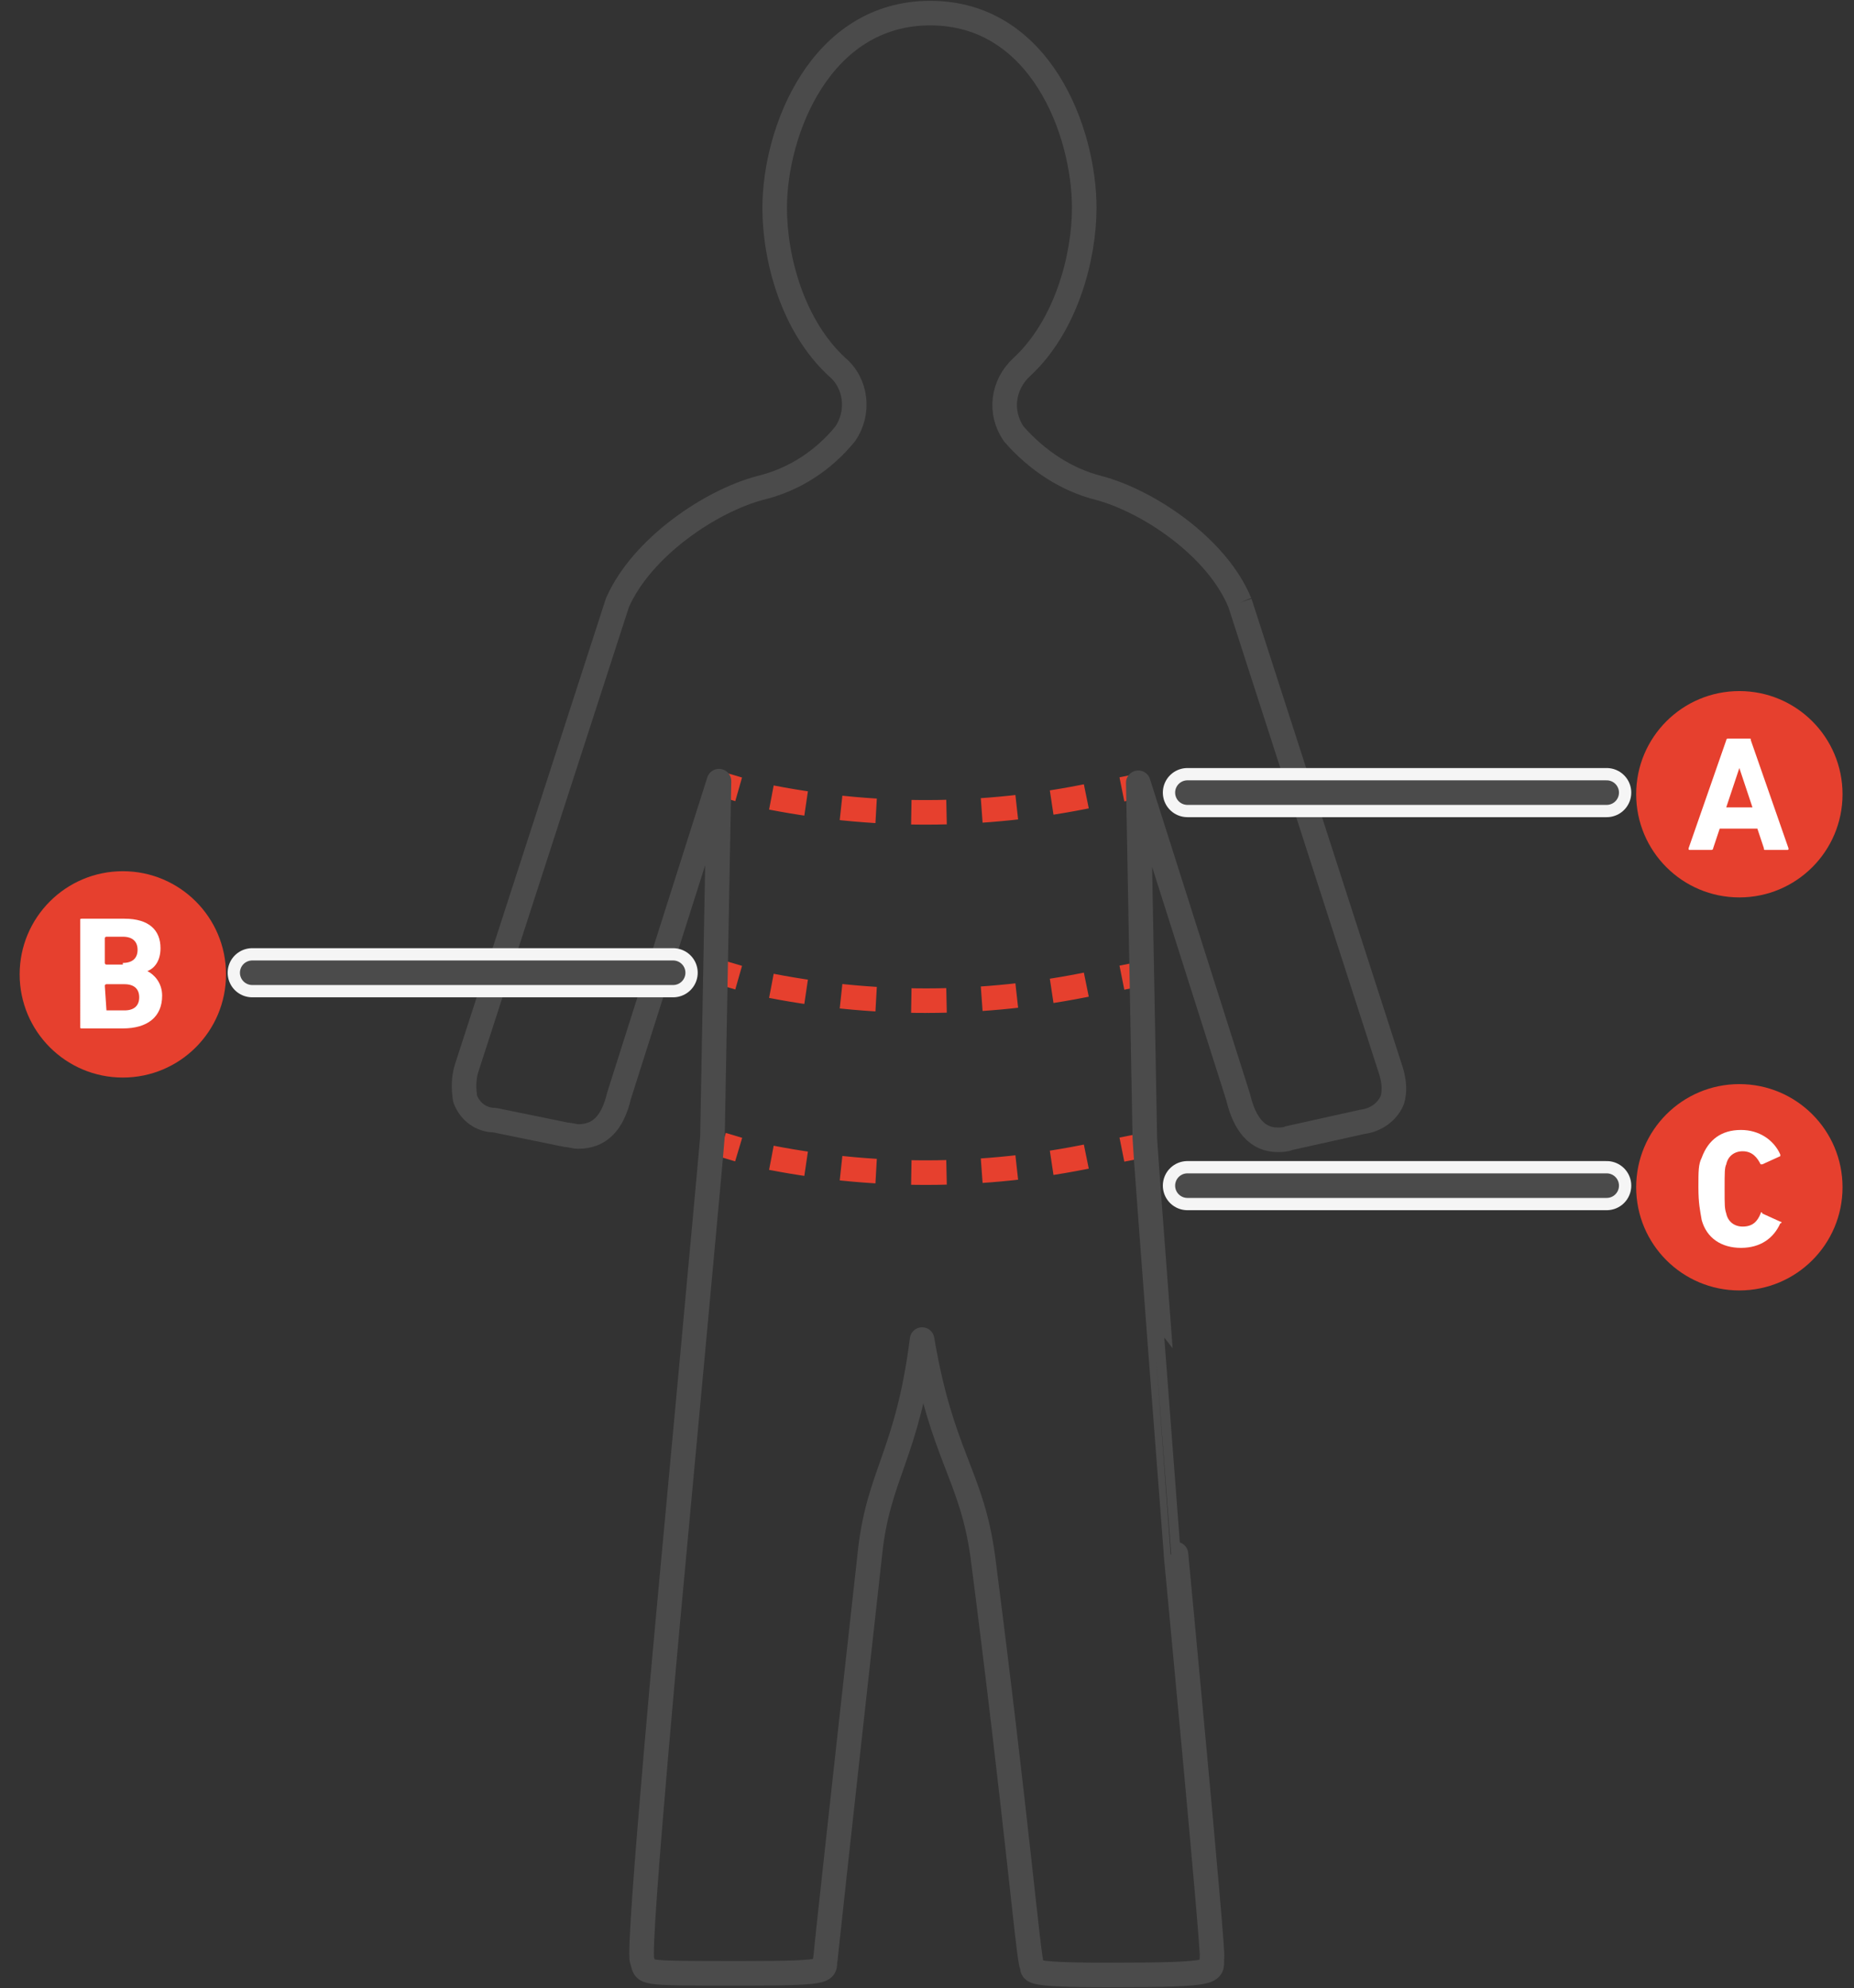 <?xml version="1.0" encoding="utf-8"?>
<!-- Generator: Adobe Illustrator 22.0.0, SVG Export Plug-In . SVG Version: 6.00 Build 0)  -->
<svg version="1.1" id="Layer_1" xmlns="http://www.w3.org/2000/svg" xmlns:xlink="http://www.w3.org/1999/xlink" x="0px" y="0px"
	 viewBox="0 0 113.2 121.4" style="enable-background:new 0 0 113.2 121.4;" xml:space="preserve">
<rect x="0" y="0" width="113.2" height="121.4" fill="#333333" stroke="none"/>
<style type="text/css">
	.st0{fill:none;stroke:#E6402E;stroke-width:1.5;stroke-linejoin:round;}
	.st1{fill:none;stroke:#E6402E;stroke-width:1.5;stroke-linejoin:round;stroke-dasharray:2.15,2.15;}
	.st2{fill:none;stroke:#4B4B4B;stroke-width:1.5;stroke-linejoin:round;}
	.st3{fill:none;stroke:#F5F5F5;stroke-width:3;stroke-linecap:round;stroke-linejoin:round;}
	.st4{fill:none;stroke:#4B4B4B;stroke-width:1.5;stroke-linecap:round;stroke-linejoin:round;}
	.st5{fill:#E6402E;}
	.st6{fill:#FFFFFF;}
</style>
<title>Artboard 2 copy</title>
<path class="st0" d="M44.1,47.9c0,0,0.3,0.1,1,0.3"/>
<path class="st1" d="M47.1,48.7c6.7,1.3,13.6,1.2,20.3-0.3"/>
<path class="st0" d="M68.5,48.2l1-0.2"/>
<path class="st0" d="M44.1,59.4c0,0,0.3,0.1,1,0.3"/>
<path class="st1" d="M47.1,60.2c6.7,1.3,13.6,1.2,20.3-0.3"/>
<path class="st0" d="M68.5,59.7l1-0.2"/>
<path class="st0" d="M44.1,69.9l1,0.3"/>
<path class="st1" d="M47.1,70.7c6.7,1.3,13.6,1.2,20.3-0.3"/>
<path class="st0" d="M68.5,70.2l1-0.2"/>
<path class="st2" d="M75.7,36.8c-1.4-3.4-5.6-6.2-8.6-7c-2-0.5-3.8-1.7-5.2-3.3c-0.9-1.3-0.7-3,0.5-4.1c2.7-2.5,3.8-6.7,3.8-9.7
	c0-4.7-2.7-11.9-9.4-11.9S47.3,8,47.3,12.7c0,3.1,1.1,7.2,3.8,9.7c1.2,1,1.4,2.8,0.5,4.1c-1.3,1.6-3.1,2.8-5.2,3.3
	c-3,0.8-7.2,3.6-8.7,7l0,0l-9.2,28.4c-0.2,0.6-0.2,1.3-0.1,1.9c0.3,0.8,1,1.3,1.8,1.3l4.4,0.9c0.2,0,0.5,0.1,0.7,0.1
	c1.3,0,2.1-0.8,2.5-2.5l6.1-19.2l-0.4,21.7c0,0.3-2.4,26.1-2.4,26.1s-2.2,23.4-1.9,24.2s-0.5,0.8,6.2,0.8c5.8,0,4.8-0.2,5-0.9
	c0-0.1,0.9-8.4,2.7-24.6c0.5-5,2.3-6.1,3.2-13.2c1.2,7.1,3,8.2,3.7,13.2c2.1,16.3,2.8,24.7,3,25s-0.8,0.6,4.6,0.6
	c7.2,0,6.3-0.2,6.4-1.1c0.1-0.4-2.2-24.6-2.2-24.6S69.9,70,69.9,69.5l-0.4-21.7l6.1,19.2c0.4,1.7,1.2,2.6,2.4,2.6
	c0.2,0,0.5,0,0.7-0.1l4.5-1c0.8-0.1,1.5-0.6,1.8-1.3c0.2-0.6,0.1-1.3-0.1-1.9l-9.1-28.2L75.7,36.8"/>
<line class="st3" x1="72.5" y1="48.4" x2="98.1" y2="48.4"/>
<line class="st3" x1="72.5" y1="72.4" x2="98.1" y2="72.4"/>
<line class="st3" x1="15.4" y1="59.4" x2="41.1" y2="59.4"/>
<line class="st4" x1="72.5" y1="48.4" x2="98.1" y2="48.4"/>
<line class="st4" x1="72.5" y1="72.4" x2="98.1" y2="72.4"/>
<line class="st4" x1="15.4" y1="59.4" x2="41.1" y2="59.4"/>
<circle class="st5" cx="7.5" cy="59.5" r="6.3"/>
<g>
	<path class="st6" d="M4.9,56.2c0-0.1,0-0.1,0.1-0.1h2.6c1.5,0,2.2,0.7,2.2,1.8c0,0.7-0.3,1.2-0.8,1.4v0c0.4,0.2,0.9,0.7,0.9,1.5
		c0,1.3-0.9,2-2.4,2H5c-0.1,0-0.1,0-0.1-0.1V56.2z M7.5,58.8c0.6,0,0.9-0.3,0.9-0.8s-0.3-0.8-0.9-0.8h-1c0,0-0.1,0-0.1,0.1v1.5
		c0,0,0,0.1,0.1,0.1H7.5z M6.5,61.7h1.1c0.6,0,0.9-0.3,0.9-0.8c0-0.5-0.3-0.8-0.9-0.8H6.5c0,0-0.1,0-0.1,0.1L6.5,61.7
		C6.4,61.7,6.4,61.7,6.5,61.7z"/>
</g>
<circle class="st5" cx="106.2" cy="72.5" r="6.3"/>
<g>
	<path class="st6" d="M103.7,72.5c0-1,0-1.4,0.2-1.8c0.4-1.1,1.2-1.7,2.4-1.7c1.1,0,2,0.6,2.4,1.5c0,0,0,0.1,0,0.1l-1.1,0.5
		c-0.1,0-0.1,0-0.1,0c-0.2-0.4-0.5-0.8-1.1-0.8c-0.5,0-0.9,0.3-1,0.8c-0.1,0.2-0.1,0.5-0.1,1.5s0,1.2,0.1,1.5c0.1,0.5,0.5,0.8,1,0.8
		c0.6,0,0.9-0.3,1.1-0.8c0-0.1,0.1-0.1,0.1,0l1.1,0.5c0.1,0,0.1,0.1,0,0.1c-0.4,0.9-1.2,1.5-2.4,1.5c-1.2,0-2.1-0.6-2.4-1.7
		C103.8,73.9,103.7,73.5,103.7,72.5z"/>
</g>
<circle class="st5" cx="106.2" cy="48.5" r="6.3"/>
<g>
	<path class="st6" d="M105.4,45.2c0-0.1,0.1-0.1,0.1-0.1h1.3c0.1,0,0.1,0,0.1,0.1l2.3,6.6c0,0.1,0,0.1-0.1,0.1h-1.3
		c-0.1,0-0.1,0-0.1-0.1l-0.4-1.2H105l-0.4,1.2c0,0.1-0.1,0.1-0.1,0.1h-1.3c-0.1,0-0.1,0-0.1-0.1L105.4,45.2z M107,49.3l-0.8-2.4h0
		l-0.8,2.4H107z"/>
</g>
</svg>
